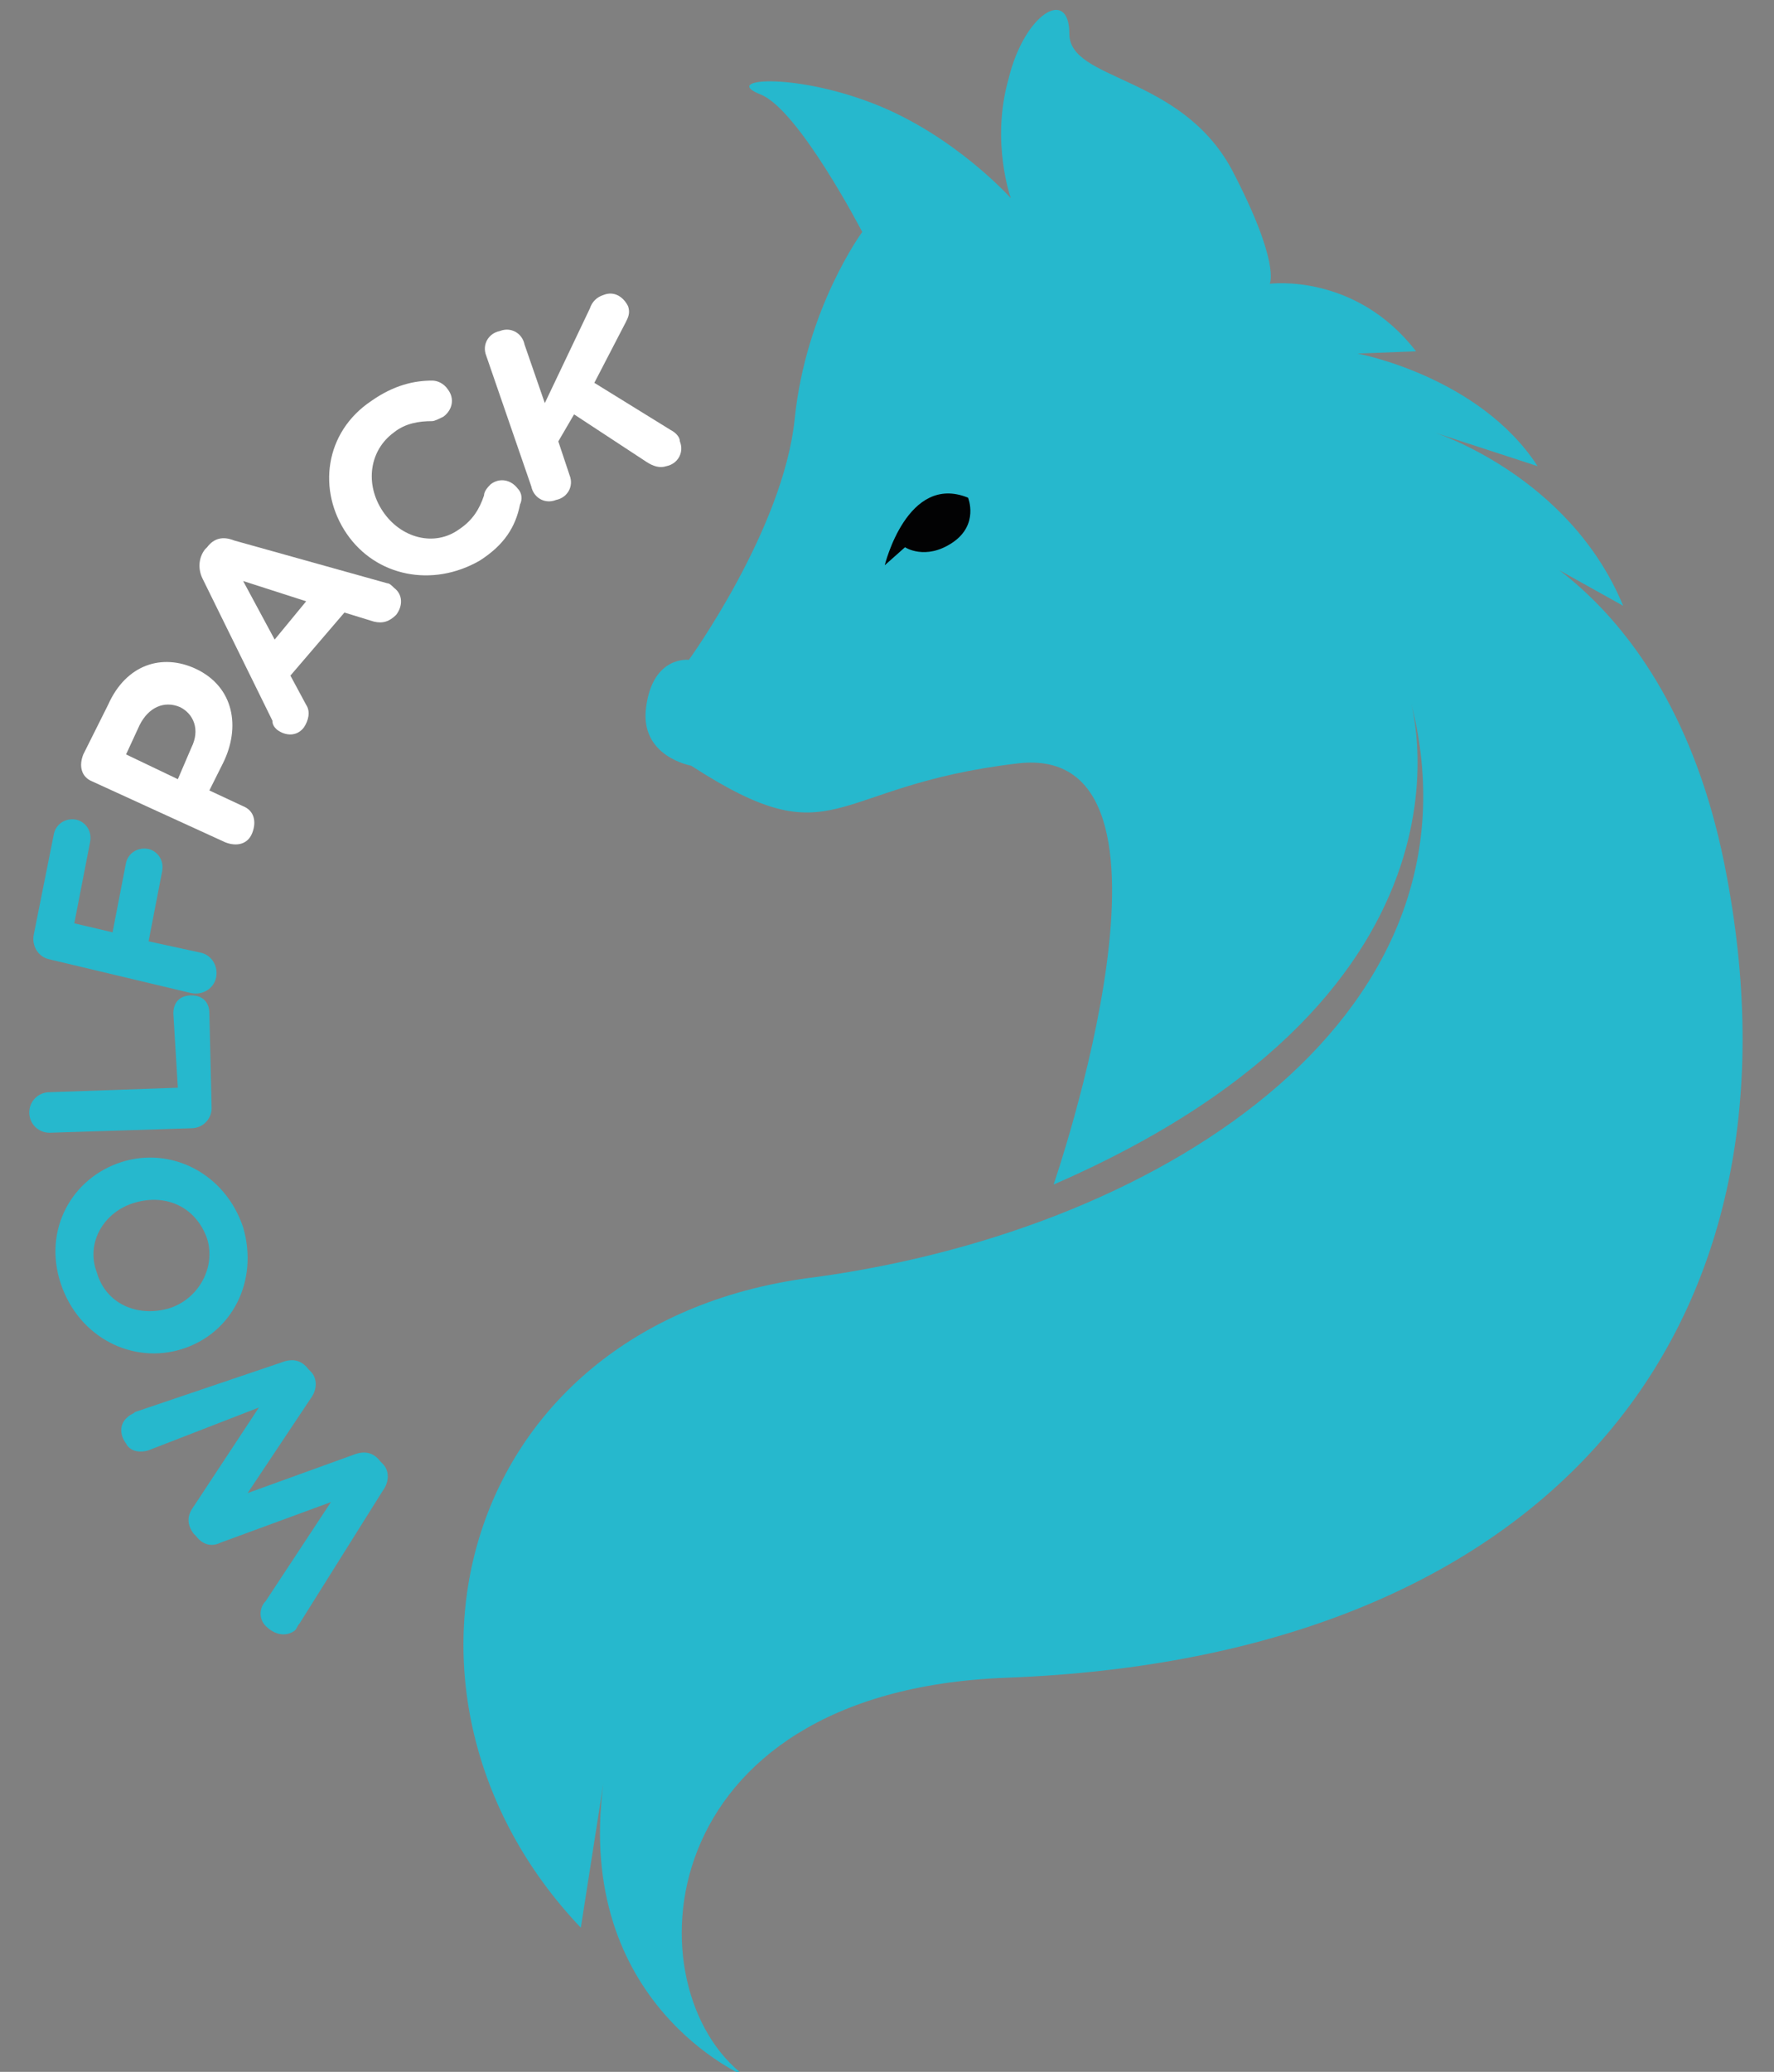 <?xml version="1.0" encoding="utf-8"?>
<!-- Generator: Adobe Illustrator 23.1.0, SVG Export Plug-In . SVG Version: 6.00 Build 0)  -->
<svg version="1.1" id="Capa_1" xmlns="http://www.w3.org/2000/svg" xmlns:xlink="http://www.w3.org/1999/xlink" x="0px" y="0px"
	 viewBox="0 0 78.8 92" style="enable-background:new 0 0 78.8 92;" xml:space="preserve">
<rect x="0" y="0" width="78.8" height="92" fill="#808080" stroke="none"/>
<style type="text/css">
	.st0{fill:#26B8CD;}
	.st1{fill:#020203;}
	.st2{fill:#FFFFFF;}
</style>
<g>
	<path class="st0" d="M25.8,85.6l1-6.4c-1.3,9.8,6.3,13,6.3,13c-5.1-3.8-4.4-17.1,11.6-17.7c24.1-0.9,35.8-15.4,32-35.6
		C74.3,25.9,66,23.5,66,23.5l6.1,3.4c-2.4-5.8-8.4-7.7-8.4-7.7l4.6,1.5c-2.6-4-8-5-8-5l2.6-0.1c-2.7-3.5-6.5-3-6.5-3
		s0.5-0.9-1.7-5.1c-2.3-4.2-7.2-3.9-7.2-6c0-2.1-2-0.9-2.7,2c-0.8,2.8,0.1,5.3,0.1,5.3s-2.5-2.8-6.1-4.2c-3.6-1.4-6.8-1.1-5-0.4
		c1.7,0.7,4.5,6.1,4.5,6.1s-2.5,3.4-3,8.3c-0.5,4.9-4.7,10.7-4.7,10.7s-1.6-0.2-1.9,2.1c-0.3,2.2,2,2.6,2,2.6
		c6.5,4.2,6,0.9,14.5-0.1c8.4-1,1.6,18.7,1.6,18.7c20-8.7,15.8-21.7,15.8-21.7c3.8,13.9-10.5,23.6-26.3,25.8
		C20.3,58.6,16,75.3,25.8,85.6"/>
	<path class="st1" d="M39.3,25.1c0,0,1-4.1,3.7-3c0,0,0.5,1.2-0.7,2c-1.2,0.8-2.1,0.2-2.1,0.2L39.3,25.1z"/>
	<path class="st0" d="M13.3,72.1c-0.1,0.1-0.1,0.2-0.2,0.3c-0.4,0.3-0.9,0.2-1.3-0.2c-0.3-0.3-0.3-0.8,0-1.1l2.9-4.4l-4.9,1.8
		c-0.4,0.2-0.8,0.1-1.1-0.3l-0.1-0.1c-0.3-0.4-0.3-0.8,0-1.2l2.9-4.4l-4.9,1.9c-0.3,0.1-0.8,0.1-1-0.3c-0.3-0.4-0.3-0.9,0.1-1.2
		c0.1-0.1,0.2-0.1,0.3-0.2l6.5-2.2c0.5-0.2,0.9-0.1,1.2,0.3l0.1,0.1c0.3,0.3,0.3,0.8,0,1.2L11,66.3l4.7-1.7c0.5-0.2,0.9-0.1,1.2,0.3
		l0.1,0.1c0.3,0.3,0.3,0.8,0,1.2L13.3,72.1z"/>
	<path class="st0" d="M8.1,59.9L8.1,59.9c-2.2,0.7-4.6-0.5-5.4-2.9c-0.8-2.4,0.5-4.7,2.7-5.4l0,0c2.2-0.7,4.6,0.5,5.4,2.9
		C11.5,56.9,10.3,59.2,8.1,59.9 M6,53.4L6,53.4c-1.4,0.4-2.2,1.8-1.7,3.1c0.4,1.4,1.8,2,3.2,1.6l0,0c1.3-0.4,2.1-1.8,1.7-3.1
		C8.7,53.6,7.4,53,6,53.4"/>
	<path class="st0" d="M2.2,50.3c-0.5,0-0.9-0.4-0.9-0.9c0-0.5,0.4-0.9,0.9-0.9l5.7-0.2L7.7,45c0-0.5,0.3-0.8,0.8-0.8
		c0.5,0,0.8,0.3,0.8,0.8l0.1,4.2c0,0.5-0.4,0.9-0.9,0.9L2.2,50.3z"/>
	<path class="st0" d="M2.2,42.6c-0.5-0.1-0.8-0.6-0.7-1.1l0.9-4.5c0.1-0.4,0.5-0.7,1-0.6c0.4,0.1,0.7,0.5,0.6,1L3.3,41L5,41.4
		l0.6-3.1c0.1-0.4,0.5-0.7,1-0.6c0.4,0.1,0.7,0.5,0.6,1l-0.6,3.1l2.3,0.5c0.5,0.1,0.8,0.6,0.7,1.1c-0.1,0.5-0.6,0.8-1.1,0.7
		L2.2,42.6z"/>
	<path class="st2" d="M4.1,34.7c-0.5-0.2-0.6-0.7-0.4-1.2l1.1-2.2c0.8-1.8,2.4-2.3,3.9-1.6l0,0c1.7,0.8,2,2.6,1.2,4.2l-0.6,1.2
		l1.5,0.7c0.5,0.2,0.6,0.7,0.4,1.2c-0.2,0.5-0.7,0.6-1.2,0.4L4.1,34.7z M8.5,33.2c0.4-0.8,0.1-1.5-0.5-1.8l0,0
		c-0.7-0.3-1.4,0-1.8,0.8l-0.6,1.3l2.3,1.1L8.5,33.2z"/>
	<path class="st2" d="M12.1,32l-3.1-6.3c-0.2-0.4-0.2-0.9,0.1-1.3l0.1-0.1c0.3-0.4,0.7-0.5,1.2-0.3l6.8,1.9c0.1,0,0.2,0.1,0.3,0.2
		c0.4,0.3,0.4,0.8,0.1,1.2c-0.3,0.3-0.6,0.4-1,0.3l-1.3-0.4L12.9,30l0.7,1.3c0.2,0.3,0.1,0.7-0.1,1c-0.3,0.4-0.8,0.4-1.2,0.1
		C12.2,32.3,12.1,32.2,12.1,32 M13.6,26.7l-2.8-0.9l1.4,2.6L13.6,26.7z"/>
	<path class="st2" d="M15.4,23.7L15.4,23.7c-1.3-1.9-1-4.5,1.1-5.9c1-0.7,1.9-0.9,2.7-0.9c0.2,0,0.5,0.1,0.7,0.4
		c0.3,0.4,0.2,0.9-0.2,1.2c-0.2,0.1-0.4,0.2-0.5,0.2c-0.6,0-1.2,0.1-1.7,0.5c-1.1,0.8-1.3,2.3-0.5,3.5l0,0c0.8,1.2,2.3,1.6,3.4,0.8
		c0.6-0.4,0.9-0.9,1.1-1.5c0-0.2,0.2-0.4,0.3-0.5c0.4-0.3,0.9-0.2,1.2,0.2c0.2,0.2,0.2,0.5,0.1,0.7c-0.2,1-0.7,1.8-1.8,2.5
		C19.2,26.1,16.7,25.6,15.4,23.7"/>
	<path class="st2" d="M21.6,15.8c-0.2-0.5,0.1-1,0.6-1.1c0.5-0.2,1,0.1,1.1,0.6l0.9,2.6l2-4.2c0.1-0.3,0.3-0.5,0.6-0.6
		c0.5-0.2,0.9,0.1,1.1,0.5c0.1,0.3,0,0.5-0.1,0.7L26.4,17l3.4,2.1c0.2,0.1,0.4,0.3,0.4,0.5c0.2,0.5-0.1,1-0.6,1.1
		c-0.3,0.1-0.6,0-0.9-0.2l-3.2-2.1l-0.7,1.2l0.5,1.5c0.2,0.5-0.1,1-0.6,1.1c-0.5,0.2-1-0.1-1.1-0.6L21.6,15.8z"/>
</g>
</svg>
